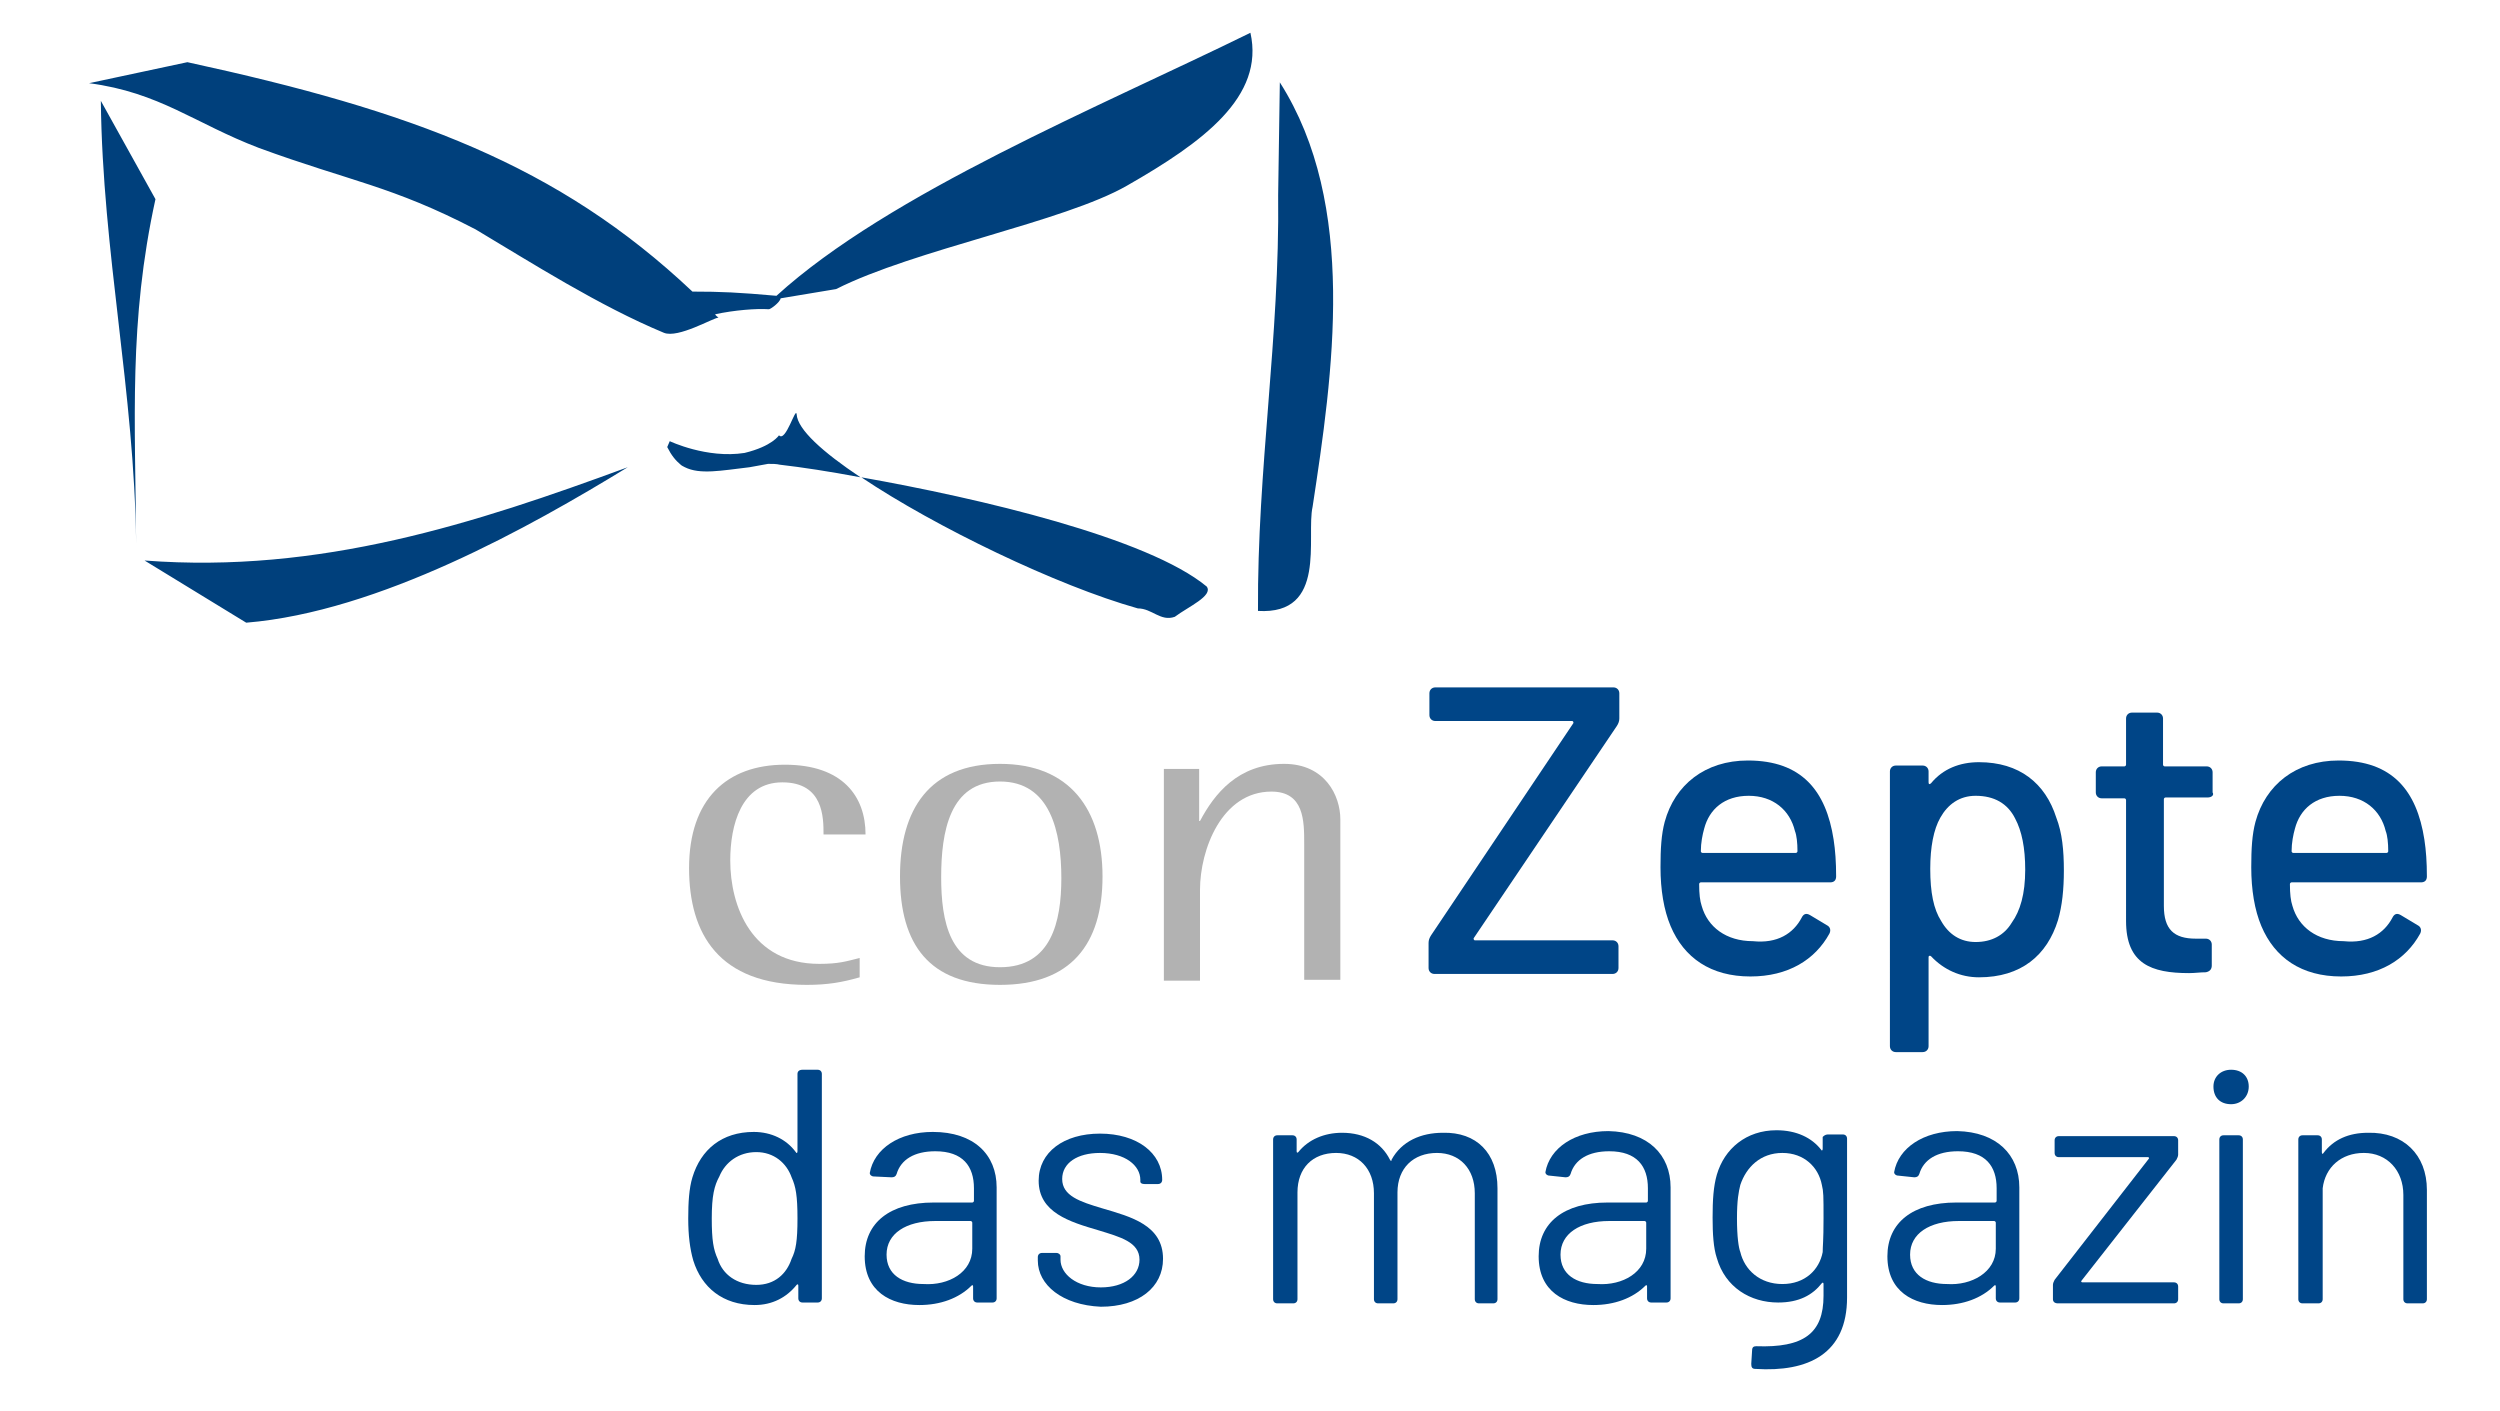 <?xml version="1.0" encoding="utf-8"?>
<!-- Generator: Adobe Illustrator 26.0.1, SVG Export Plug-In . SVG Version: 6.00 Build 0)  -->
<svg version="1.1" id="Ebene_1" xmlns="http://www.w3.org/2000/svg" xmlns:xlink="http://www.w3.org/1999/xlink" x="0px" y="0px"
	 viewBox="0 0 297.5 167.9" style="enable-background:new 0 0 297.5 167.9;" xml:space="preserve">
<style type="text/css">
	.st0{fill:#00407C;}
	.st1{fill:#B2B2B2;}
	.st2{fill:#004587;}
</style>
<path class="st0" d="M143.6,69.8c-7-5.8-27-10.5-41.1-13c8.8,5.9,23.3,12.9,32.9,15.6c1.7,0,2.7,1.6,4.4,1
	C141.4,72.2,144.4,70.9,143.6,69.8 M79.7,52.5l-0.3,0.7c0.5,1,1,1.6,1.6,2.1l0,0c0.1,0.1,0.3,0.2,0.5,0.3c1.8,0.9,4.3,0.4,7.7,0
	l2.2-0.4c0.5,0,1,0,1.4,0.1c2.6,0.3,5.9,0.8,9.6,1.5c-4.5-3-7.5-5.7-7.6-7.5c-0.1-1-1.3,3.4-2.1,2.5c0,0-0.8,1.3-4.1,2.1
	C84.1,54.6,79.7,52.5,79.7,52.5 M17.2,66.7l12.1,7.4c15.8-1.3,33.8-11.4,45.4-18.5C56.5,62.3,38.1,68.3,17.2,66.7 M18.5,23.7L12,12
	c0.2,18.1,4,34.6,4.2,52.7C16.1,50,15.3,38.3,18.5,23.7 M148.8,3.9c-17.9,8.8-43,19.1-56.4,31.3c-4.5-0.4-6.6-0.5-10-0.5
	C66.4,19.6,49,13.2,22.3,7.4L10.6,9.9c8.4,1.1,12.6,4.8,20.2,7.7c10.9,4,15.8,4.5,25.8,9.7c6.7,4,14.7,9.1,22.4,12.3
	c1.7,0.7,5.9-1.8,6.5-1.8c-0.1-0.1-0.3-0.2-0.4-0.4c2.3-0.5,4.9-0.7,6.4-0.6c0.2,0,1.3-0.8,1.4-1.3l6.6-1.1
	c9.3-4.7,27.1-8,34.6-12.3C143.2,16.9,150.5,11.5,148.8,3.9 M152.3,9.8l-0.2,13.4c0.2,17-2.5,32.5-2.4,49.5
	c8.3,0.5,5.7-8.8,6.5-12.4C158.6,44.5,161.6,24.4,152.3,9.8"/>
<g>
	<path class="st1" d="M102.3,116.3c-2.1,0.6-3.8,0.9-6.3,0.9c-10.5,0-14-6.1-14-13.9c0-8.2,4.5-12.3,11.4-12.3
		c6.9,0,9.6,3.8,9.6,8.3H98c0-2,0-6.2-4.9-6.2c-4.9,0-6.2,5.1-6.2,9.3c0,5.4,2.5,12.3,10.6,12.3c2.3,0,3.2-0.3,4.8-0.7V116.3z"/>
	<path class="st1" d="M107.1,104.3c0-8,3.5-13.4,11.9-13.4c8.3,0,12.2,5.4,12.2,13.4c0,8.1-3.8,12.9-12.2,12.9
		C110.6,117.2,107.1,112.4,107.1,104.3z M119,115.1c6.1,0,7.3-5.4,7.3-10.6C126.3,99,125,93,119,93c-6,0-7,6-7,11.4
		C112,109.6,113,115.1,119,115.1z"/>
	<path class="st1" d="M138.5,91.5h4.2v6.2h0.1c1.7-3.2,4.5-6.8,10-6.8c4.9,0,6.7,3.8,6.7,6.6v19.1h-4.3v-16.2c0-2.7,0-6.2-3.9-6.2
		c-5.9,0-8.5,6.9-8.5,11.7v10.8h-4.3V91.5z"/>
</g>
<g>
	<path class="st2" d="M170,115.2v-3c0-0.3,0.1-0.6,0.3-0.9l16.9-25.2c0.1-0.1,0-0.3-0.1-0.3h-16.3c-0.4,0-0.7-0.3-0.7-0.7v-2.6
		c0-0.4,0.3-0.7,0.7-0.7h21.2c0.4,0,0.7,0.3,0.7,0.7v3c0,0.3-0.1,0.6-0.3,0.9l-17,25.2c-0.1,0.1,0,0.3,0.1,0.3h16.4
		c0.4,0,0.7,0.3,0.7,0.7v2.6c0,0.4-0.3,0.7-0.7,0.7h-21.2C170.3,115.9,170,115.6,170,115.2z"/>
	<path class="st2" d="M214.4,109.2c0.2-0.4,0.5-0.6,1-0.3l2,1.2c0.4,0.2,0.5,0.6,0.3,1c-1.7,3.1-4.9,5.1-9.4,5.1
		c-4.7,0-7.9-2.2-9.5-6c-0.8-1.9-1.2-4.3-1.2-7c0-2.2,0.1-3.9,0.5-5.4c1.2-4.4,4.8-7.3,9.9-7.3c6.4,0,9.3,3.6,10.2,9.4
		c0.2,1.3,0.3,2.7,0.3,4.4c0,0.5-0.3,0.7-0.7,0.7h-15.4c-0.1,0-0.2,0.1-0.2,0.2c0,1.2,0.1,2,0.3,2.6c0.7,2.5,2.9,4.2,6.1,4.2
		C211.5,112.3,213.4,111.1,214.4,109.2z M202.8,98.6c-0.2,0.7-0.4,1.7-0.4,2.7c0,0.1,0.1,0.2,0.2,0.2h11.1c0.1,0,0.2-0.1,0.2-0.2
		c0-1-0.1-1.9-0.3-2.4c-0.6-2.5-2.6-4.2-5.5-4.2C205.2,94.7,203.4,96.3,202.8,98.6z"/>
	<path class="st2" d="M245.6,103.6c0,2.2-0.2,4.2-0.7,5.9c-1.3,4.2-4.4,6.8-9.4,6.8c-2.2,0-4.2-0.9-5.7-2.5
		c-0.1-0.1-0.3-0.1-0.3,0.1v10.6c0,0.4-0.3,0.7-0.7,0.7h-3.2c-0.4,0-0.7-0.3-0.7-0.7V91.8c0-0.4,0.3-0.7,0.7-0.7h3.2
		c0.4,0,0.7,0.3,0.7,0.7v1.3c0,0.2,0.1,0.3,0.3,0.1c1.4-1.7,3.4-2.5,5.7-2.5c4.8,0,7.9,2.5,9.2,6.6
		C245.4,99.1,245.6,101.2,245.6,103.6z M241,103.5c0-2.6-0.4-4.6-1.2-6.1c-0.9-1.8-2.5-2.7-4.7-2.7c-1.9,0-3.3,1-4.2,2.6
		c-0.8,1.4-1.2,3.5-1.2,6.1c0,2.8,0.4,4.8,1.3,6.2c0.9,1.6,2.3,2.5,4.1,2.5c1.9,0,3.4-0.8,4.3-2.3C240.4,108.4,241,106.4,241,103.5z
		"/>
	<path class="st2" d="M262.7,94.9h-5c-0.1,0-0.2,0.1-0.2,0.2v12.7c0,2.8,1.2,3.9,3.8,3.9h1.2c0.4,0,0.7,0.3,0.7,0.7v2.5
		c0,0.4-0.2,0.7-0.7,0.8c-0.7,0-1.3,0.1-2,0.1c-4.5,0-7.5-1.1-7.5-6.2V95.2c0-0.1-0.1-0.2-0.2-0.2h-2.7c-0.4,0-0.7-0.3-0.7-0.7v-2.4
		c0-0.4,0.3-0.7,0.7-0.7h2.7c0.1,0,0.2-0.1,0.2-0.2v-5.5c0-0.4,0.3-0.7,0.7-0.7h3c0.4,0,0.7,0.3,0.7,0.7v5.5c0,0.1,0.1,0.2,0.2,0.2
		h5c0.4,0,0.7,0.3,0.7,0.7v2.4C263.5,94.6,263.2,94.9,262.7,94.9z"/>
	<path class="st2" d="M284.7,109.2c0.2-0.4,0.5-0.6,1-0.3l2,1.2c0.4,0.2,0.5,0.6,0.3,1c-1.7,3.1-4.9,5.1-9.4,5.1
		c-4.7,0-7.9-2.2-9.5-6c-0.8-1.9-1.2-4.3-1.2-7c0-2.2,0.1-3.9,0.5-5.4c1.2-4.4,4.8-7.3,9.9-7.3c6.4,0,9.3,3.6,10.2,9.4
		c0.2,1.3,0.3,2.7,0.3,4.4c0,0.5-0.3,0.7-0.7,0.7h-15.4c-0.1,0-0.2,0.1-0.2,0.2c0,1.2,0.1,2,0.3,2.6c0.7,2.5,2.9,4.2,6.1,4.2
		C281.8,112.3,283.7,111.1,284.7,109.2z M273.1,98.6c-0.2,0.7-0.4,1.7-0.4,2.7c0,0.1,0.1,0.2,0.2,0.2H284c0.1,0,0.2-0.1,0.2-0.2
		c0-1-0.1-1.9-0.3-2.4c-0.6-2.5-2.6-4.2-5.5-4.2C275.5,94.7,273.7,96.3,273.1,98.6z"/>
</g>
<g>
	<path class="st2" d="M95.5,127.3h1.8c0.3,0,0.5,0.2,0.5,0.5v26.7c0,0.3-0.2,0.5-0.5,0.5h-1.8c-0.3,0-0.5-0.2-0.5-0.5v-1.5
		c0-0.2-0.1-0.2-0.2-0.1c-1.2,1.5-2.9,2.4-5,2.4c-3.8,0-6.3-2.1-7.3-5.3c-0.4-1.4-0.6-3-0.6-5c0-1.9,0.1-3.6,0.5-4.9
		c1-3.3,3.5-5.4,7.3-5.4c2.1,0,3.9,0.9,5,2.4c0.1,0.2,0.2,0.1,0.2-0.1v-9.2C94.9,127.5,95.1,127.3,95.5,127.3z M94.9,145
		c0-2.7-0.2-3.8-0.7-4.9c-0.6-1.7-2.1-3-4.2-3c-2.1,0-3.7,1.2-4.4,2.9c-0.6,1.1-0.9,2.3-0.9,5c0,2.6,0.2,3.7,0.7,4.8
		c0.6,1.9,2.3,3.1,4.6,3.1c2.2,0,3.6-1.3,4.2-3.1C94.7,148.8,94.9,147.7,94.9,145z"/>
	<path class="st2" d="M118.6,141.3v13.2c0,0.3-0.2,0.5-0.5,0.5h-1.8c-0.3,0-0.5-0.2-0.5-0.5v-1.4c0-0.2-0.1-0.2-0.2-0.1
		c-1.5,1.5-3.7,2.3-6.2,2.3c-3.4,0-6.5-1.6-6.5-5.8c0-4,3-6.4,8.2-6.4h4.6c0.1,0,0.2-0.1,0.2-0.2v-1.5c0-2.6-1.3-4.4-4.6-4.4
		c-2.5,0-4.1,1-4.6,2.7c-0.1,0.3-0.3,0.4-0.6,0.4L104,140c-0.3,0-0.5-0.2-0.5-0.4c0.5-2.9,3.5-4.9,7.5-4.9
		C115.9,134.7,118.6,137.4,118.6,141.3z M115.7,148.6v-3.1c0-0.1-0.1-0.2-0.2-0.2h-4.2c-3.5,0-5.8,1.5-5.8,4c0,2.4,1.9,3.5,4.4,3.5
		C112.9,153,115.7,151.4,115.7,148.6z"/>
	<path class="st2" d="M123.5,150v-0.4c0-0.3,0.2-0.5,0.5-0.5h1.7c0.3,0,0.5,0.2,0.5,0.4v0.4c0,1.7,1.9,3.3,4.8,3.3
		c2.8,0,4.6-1.4,4.6-3.3c0-2.1-2.3-2.7-4.9-3.5c-3.4-1-7.1-2.1-7.1-5.9c0-3.4,3-5.6,7.3-5.6c4.4,0,7.4,2.3,7.4,5.5
		c0,0.3-0.2,0.5-0.5,0.5h-1.6c-0.3,0-0.5-0.1-0.5-0.3v-0.2c0-1.7-1.8-3.2-4.8-3.2c-2.7,0-4.5,1.2-4.5,3.1c0,2,2.1,2.7,4.8,3.5
		c3.4,1,7.2,2,7.2,6c0,3.4-2.9,5.7-7.4,5.7C126.4,155.3,123.5,152.9,123.5,150z"/>
	<path class="st2" d="M178.2,141.4v13.2c0,0.3-0.2,0.5-0.5,0.5H176c-0.3,0-0.5-0.2-0.5-0.5v-12.6c0-2.9-1.8-4.8-4.5-4.8
		c-2.8,0-4.7,1.8-4.7,4.7v12.7c0,0.3-0.2,0.5-0.5,0.5h-1.8c-0.3,0-0.5-0.2-0.5-0.5v-12.6c0-2.9-1.8-4.8-4.5-4.8
		c-2.8,0-4.6,1.8-4.6,4.7v12.7c0,0.3-0.2,0.5-0.5,0.5H152c-0.3,0-0.5-0.2-0.5-0.5v-19c0-0.3,0.2-0.5,0.5-0.5h1.8
		c0.3,0,0.5,0.2,0.5,0.5v1.4c0,0.2,0.1,0.2,0.2,0.1c1.2-1.5,3.1-2.3,5.2-2.3c2.7,0,4.7,1.2,5.7,3.2c0.1,0.2,0.2,0.2,0.2,0
		c1.2-2.2,3.5-3.2,6.1-3.2C175.7,134.7,178.2,137.2,178.2,141.4z"/>
	<path class="st2" d="M198.8,141.3v13.2c0,0.3-0.2,0.5-0.5,0.5h-1.8c-0.3,0-0.5-0.2-0.5-0.5v-1.4c0-0.2-0.1-0.2-0.2-0.1
		c-1.5,1.5-3.7,2.3-6.2,2.3c-3.4,0-6.5-1.6-6.5-5.8c0-4,3-6.4,8.2-6.4h4.6c0.1,0,0.2-0.1,0.2-0.2v-1.5c0-2.6-1.3-4.4-4.6-4.4
		c-2.5,0-4.1,1-4.6,2.7c-0.1,0.3-0.3,0.4-0.6,0.4l-1.9-0.2c-0.3,0-0.5-0.2-0.5-0.4c0.5-2.9,3.5-4.9,7.5-4.9
		C196.1,134.7,198.8,137.4,198.8,141.3z M195.9,148.6v-3.1c0-0.1-0.1-0.2-0.2-0.2h-4.2c-3.5,0-5.8,1.5-5.8,4c0,2.4,1.9,3.5,4.4,3.5
		C193.1,153,195.9,151.4,195.9,148.6z"/>
	<path class="st2" d="M217.5,135h1.8c0.3,0,0.5,0.2,0.5,0.5v18.9c0,6.7-4.6,8.9-10.9,8.5c-0.4,0-0.5-0.2-0.5-0.6l0.1-1.6
		c0-0.4,0.2-0.5,0.5-0.5c5.6,0.2,8-1.5,8-6v-1.4c0-0.2-0.1-0.2-0.2-0.1c-1.1,1.4-2.7,2.3-5.2,2.3c-3.3,0-6.3-1.8-7.3-5.3
		c-0.4-1.2-0.5-2.9-0.5-4.8c0-2.1,0.1-3.7,0.5-5.1c0.9-3.1,3.5-5.3,7.1-5.3c2.4,0,4.2,0.9,5.3,2.3c0.1,0.2,0.2,0.1,0.2-0.1v-1.4
		C217,135.2,217.2,135,217.5,135z M217,145c0-2.7,0-3.2-0.2-4c-0.4-2.1-2.1-3.8-4.7-3.8s-4.3,1.7-5,3.8c-0.2,0.8-0.4,1.8-0.4,4
		c0,2.2,0.2,3.5,0.4,4c0.5,2.1,2.3,3.8,5,3.8c2.7,0,4.4-1.7,4.8-3.8C216.9,148.3,217,147.7,217,145z"/>
	<path class="st2" d="M240.3,141.3v13.2c0,0.3-0.2,0.5-0.5,0.5H238c-0.3,0-0.5-0.2-0.5-0.5v-1.4c0-0.2-0.1-0.2-0.2-0.1
		c-1.5,1.5-3.7,2.3-6.2,2.3c-3.4,0-6.5-1.6-6.5-5.8c0-4,3-6.4,8.2-6.4h4.6c0.1,0,0.2-0.1,0.2-0.2v-1.5c0-2.6-1.3-4.4-4.6-4.4
		c-2.5,0-4.1,1-4.6,2.7c-0.1,0.3-0.3,0.4-0.6,0.4l-1.9-0.2c-0.3,0-0.5-0.2-0.5-0.4c0.5-2.9,3.5-4.9,7.5-4.9
		C237.6,134.7,240.3,137.4,240.3,141.3z M237.5,148.6v-3.1c0-0.1-0.1-0.2-0.2-0.2h-4.2c-3.5,0-5.8,1.5-5.8,4c0,2.4,1.9,3.5,4.4,3.5
		C234.6,153,237.5,151.4,237.5,148.6z"/>
	<path class="st2" d="M244.3,154.6v-1.7c0-0.2,0.1-0.4,0.2-0.6l11.2-14.4c0.1-0.1,0-0.2-0.1-0.2H245c-0.3,0-0.5-0.2-0.5-0.5v-1.5
		c0-0.3,0.2-0.5,0.5-0.5h13.7c0.3,0,0.5,0.2,0.5,0.5v1.7c0,0.2-0.1,0.4-0.2,0.6l-11.3,14.4c-0.1,0.1,0,0.2,0.1,0.2h10.9
		c0.3,0,0.5,0.2,0.5,0.5v1.5c0,0.3-0.2,0.5-0.5,0.5h-13.8C244.5,155.1,244.3,154.9,244.3,154.6z"/>
	<path class="st2" d="M263.4,129.3c0-1.2,0.9-2,2.1-2c1.3,0,2.1,0.8,2.1,2c0,1.2-0.9,2.1-2.1,2.1
		C264.2,131.4,263.4,130.6,263.4,129.3z M264.1,154.6v-19c0-0.3,0.2-0.5,0.5-0.5h1.8c0.3,0,0.5,0.2,0.5,0.5v19
		c0,0.3-0.2,0.5-0.5,0.5h-1.8C264.3,155.1,264.1,154.9,264.1,154.6z"/>
	<path class="st2" d="M288.8,141.6v13c0,0.3-0.2,0.5-0.5,0.5h-1.8c-0.3,0-0.5-0.2-0.5-0.5v-12.4c0-2.9-1.9-5-4.7-5
		c-2.7,0-4.6,1.7-4.9,4.2v13.2c0,0.3-0.2,0.5-0.5,0.5H274c-0.3,0-0.5-0.2-0.5-0.5v-19c0-0.3,0.2-0.5,0.5-0.5h1.8
		c0.3,0,0.5,0.2,0.5,0.5v1.5c0,0.2,0.1,0.3,0.2,0.1c1.2-1.6,3-2.4,5.3-2.4C286,134.7,288.8,137.4,288.8,141.6z"/>
</g>
</svg>
